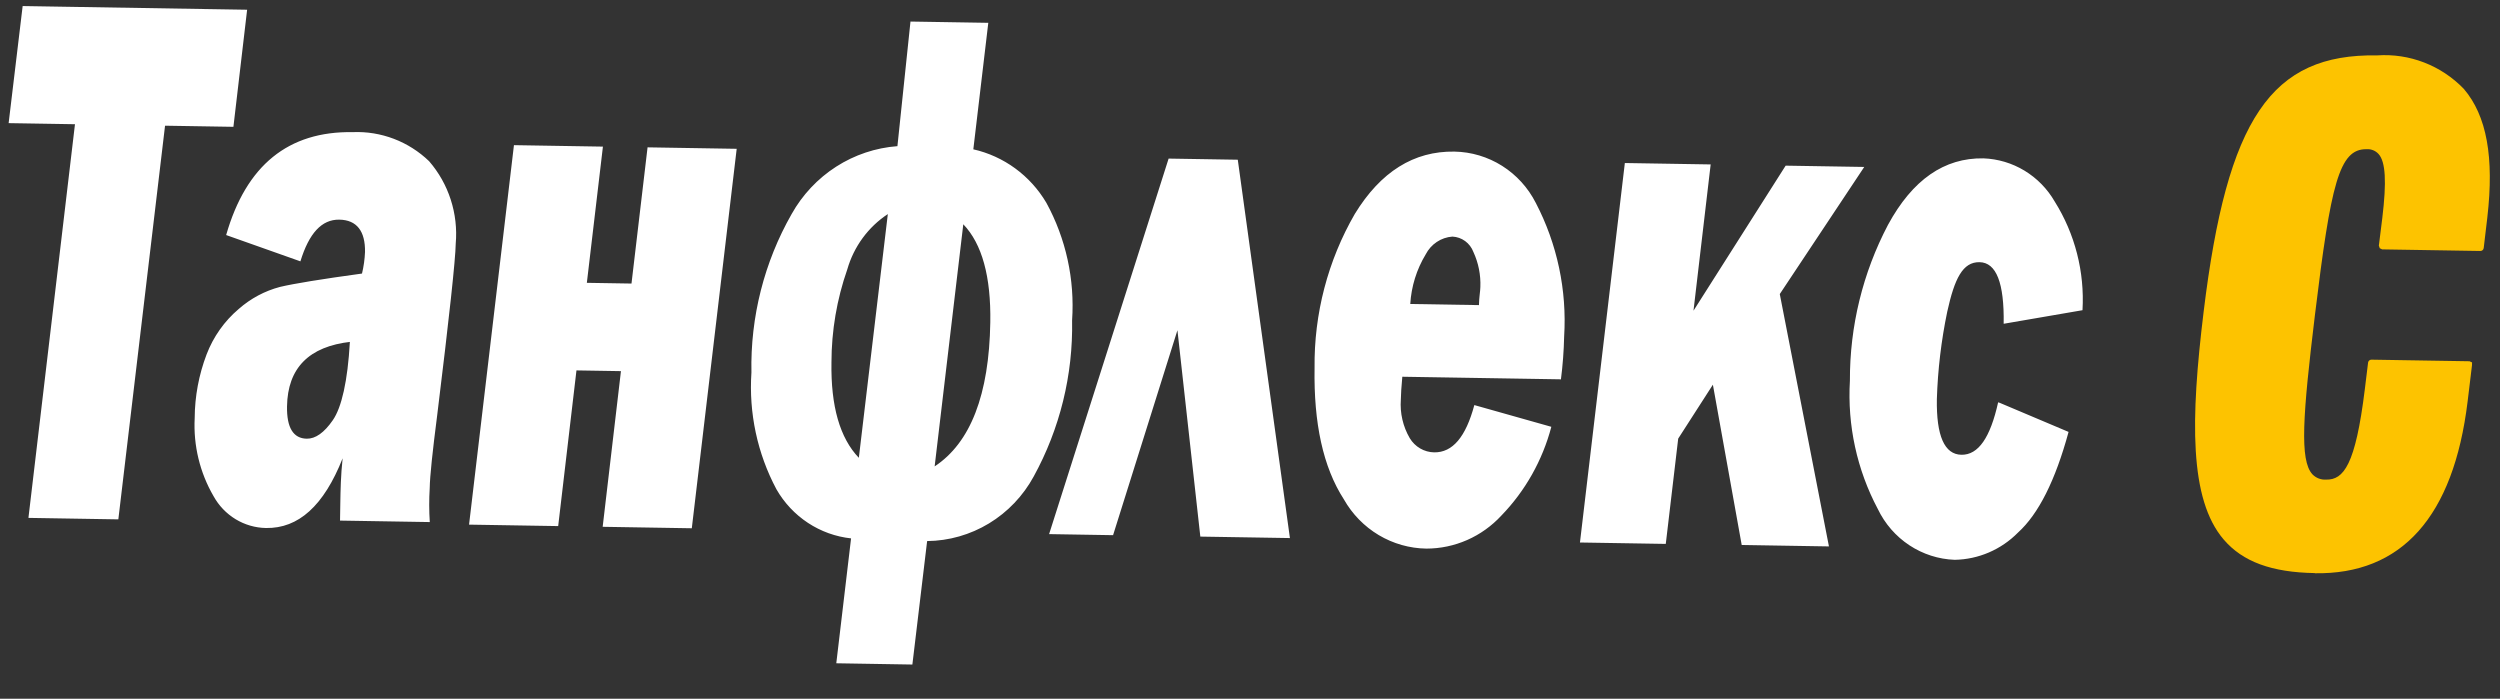 <svg width="161" height="45" viewBox="0 0 161 45" fill="none" xmlns="http://www.w3.org/2000/svg">
<rect x="0" y="0" width="161" height="45" fill="#333333" stroke="none"/>
<path d="M128.781 25.941L133.216 27.815C132.364 30.951 131.276 33.105 129.96 34.297C128.875 35.397 127.413 36.026 125.881 36.052C124.842 36.014 123.832 35.689 122.961 35.113C122.089 34.537 121.388 33.731 120.932 32.781C119.587 30.251 118.964 27.389 119.134 24.517C119.12 21.018 119.963 17.569 121.586 14.482C123.163 11.574 125.211 10.156 127.732 10.198C128.666 10.232 129.577 10.504 130.379 10.99C131.182 11.477 131.851 12.161 132.324 12.98C133.63 15.062 134.256 17.511 134.113 19.977L129.036 20.851C129.079 18.227 128.564 16.901 127.481 16.884C126.398 16.866 125.874 17.938 125.403 20.071C125.017 21.924 124.793 23.808 124.734 25.7C124.695 28.067 125.223 29.269 126.316 29.287C127.409 29.305 128.177 28.175 128.68 25.909L128.781 25.941ZM114.618 18.937L117.784 35.189L112.166 35.097L110.31 24.774L108.076 28.247L107.276 35.027L101.749 34.937L104.64 10.499L110.167 10.589L109.061 20.009L114.996 10.668L120.058 10.751L114.618 18.937ZM95.245 19.649C95.253 19.145 95.33 18.765 95.335 18.488C95.367 17.708 95.213 16.932 94.886 16.226C94.78 15.945 94.596 15.702 94.356 15.526C94.116 15.351 93.831 15.25 93.535 15.237C93.176 15.262 92.829 15.381 92.528 15.582C92.227 15.782 91.982 16.058 91.815 16.382C91.23 17.348 90.889 18.445 90.821 19.577L95.245 19.649ZM100.493 24.428L90.309 24.262C90.248 24.919 90.219 25.402 90.214 25.732C90.15 26.602 90.352 27.472 90.791 28.222C90.956 28.494 91.186 28.721 91.459 28.88C91.732 29.039 92.041 29.126 92.356 29.132C93.55 29.152 94.397 28.137 94.947 26.087L99.906 27.486C99.338 29.644 98.227 31.616 96.684 33.207C96.064 33.877 95.317 34.411 94.487 34.776C93.658 35.141 92.763 35.33 91.859 35.33C90.778 35.315 89.72 35.014 88.788 34.458C87.857 33.901 87.083 33.108 86.544 32.156C85.201 30.075 84.6 27.245 84.658 23.696C84.618 20.211 85.514 16.781 87.251 13.775C88.915 11.058 91.053 9.721 93.665 9.763C94.752 9.782 95.813 10.099 96.736 10.681C97.659 11.264 98.409 12.089 98.907 13.071C100.285 15.712 100.916 18.69 100.731 21.674C100.71 22.599 100.641 23.522 100.523 24.439L100.493 24.428ZM67.562 34.397L75.259 10.213L79.713 10.286L83.071 34.651L77.301 34.557L75.827 21.266L71.682 34.465L67.562 34.397ZM60.191 30.036C62.504 28.51 63.699 25.418 63.775 20.76C63.824 17.81 63.244 15.705 62.036 14.443L60.191 30.036ZM57.176 13.787C55.914 14.617 54.988 15.881 54.566 17.346C53.893 19.271 53.548 21.298 53.546 23.34C53.5 26.16 54.088 28.207 55.309 29.483L57.176 13.787ZM58.635 1.388L63.646 1.47L62.682 9.616C63.655 9.836 64.573 10.254 65.382 10.846C66.19 11.438 66.872 12.191 67.385 13.059C68.646 15.366 69.222 17.996 69.043 20.63C69.11 24.145 68.256 27.616 66.57 30.686C65.89 31.935 64.897 32.977 63.691 33.708C62.485 34.439 61.11 34.831 59.707 34.845L58.757 42.796L53.857 42.715L54.809 34.672C53.819 34.566 52.867 34.223 52.032 33.673C51.197 33.123 50.5 32.38 50 31.506C48.774 29.205 48.217 26.598 48.392 23.987C48.32 20.411 49.215 16.884 50.979 13.788C51.674 12.546 52.66 11.497 53.848 10.734C55.037 9.971 56.392 9.517 57.794 9.413L58.635 1.388ZM30.207 33.786L33.098 9.348L38.828 9.442L37.793 18.214L40.668 18.261L41.703 9.489L47.443 9.583L44.552 34.02L38.812 33.926L39.989 23.901L37.124 23.854L35.947 33.88L30.207 33.786ZM22.603 22.01C19.898 22.309 18.525 23.697 18.484 26.173C18.462 27.541 18.886 28.238 19.756 28.252C20.313 28.261 20.876 27.869 21.437 27.055C21.997 26.241 22.389 24.559 22.532 22.019L22.603 22.01ZM27.678 33.621L21.898 33.526C21.905 33.063 21.912 32.682 21.916 32.394C21.93 31.581 21.945 30.624 22.065 29.515C20.85 32.583 19.216 34.038 17.131 34.004C16.44 33.992 15.764 33.796 15.171 33.436C14.579 33.076 14.089 32.564 13.752 31.952C12.87 30.436 12.448 28.689 12.538 26.93C12.545 25.526 12.805 24.135 13.304 22.826C13.739 21.686 14.453 20.677 15.377 19.895C16.143 19.221 17.052 18.736 18.033 18.477C18.927 18.265 20.694 17.975 23.313 17.617C23.422 17.162 23.487 16.698 23.507 16.231C23.529 14.893 22.984 14.164 21.851 14.145C20.717 14.127 19.902 15.019 19.346 16.831L14.564 15.137C15.853 10.64 18.572 8.441 22.723 8.509C23.623 8.472 24.521 8.619 25.364 8.94C26.208 9.261 26.979 9.751 27.633 10.38C28.258 11.101 28.733 11.942 29.027 12.855C29.322 13.767 29.432 14.731 29.349 15.688C29.332 16.724 28.934 20.409 28.155 26.743C27.853 29.095 27.686 30.657 27.674 31.428C27.629 32.158 27.63 32.891 27.678 33.621V33.621ZM10.629 8.095L7.621 33.447L1.831 33.352L4.828 8L0.556 7.93L1.459 0.39L15.915 0.627L15.032 8.167L10.629 8.095Z" fill="white"/>
<path d="M149.077 36.907C146.29 36.862 144.429 36.172 143.211 34.752C140.975 32.152 141.069 26.996 141.916 20.061C143.432 7.62 146.257 3.456 153.093 3.567C154.12 3.497 155.15 3.653 156.112 4.024C157.074 4.395 157.944 4.973 158.664 5.718C160.152 7.451 160.627 10.135 160.187 13.978L159.951 15.971C159.945 16.025 159.92 16.074 159.88 16.11C159.839 16.145 159.788 16.165 159.734 16.163L153.407 16.06L153.256 15.985L153.198 15.82L153.42 14.042C153.703 11.7 153.632 10.422 153.182 9.921C153.084 9.812 152.963 9.728 152.829 9.674C152.694 9.62 152.549 9.598 152.404 9.609C150.634 9.58 150.108 11.857 149.086 20.251C148.297 26.765 148.088 29.634 148.917 30.543C149.032 30.662 149.171 30.755 149.324 30.814C149.478 30.874 149.643 30.898 149.807 30.887C150.926 30.905 151.694 29.96 152.293 25.08L152.504 23.354C152.51 23.3 152.536 23.251 152.576 23.216C152.616 23.18 152.668 23.161 152.721 23.162L159.038 23.265L159.2 23.34L159.197 23.515L158.914 25.858C158.009 33.286 154.662 37.009 149.067 36.917" fill="#FDC300"/>
</svg>

